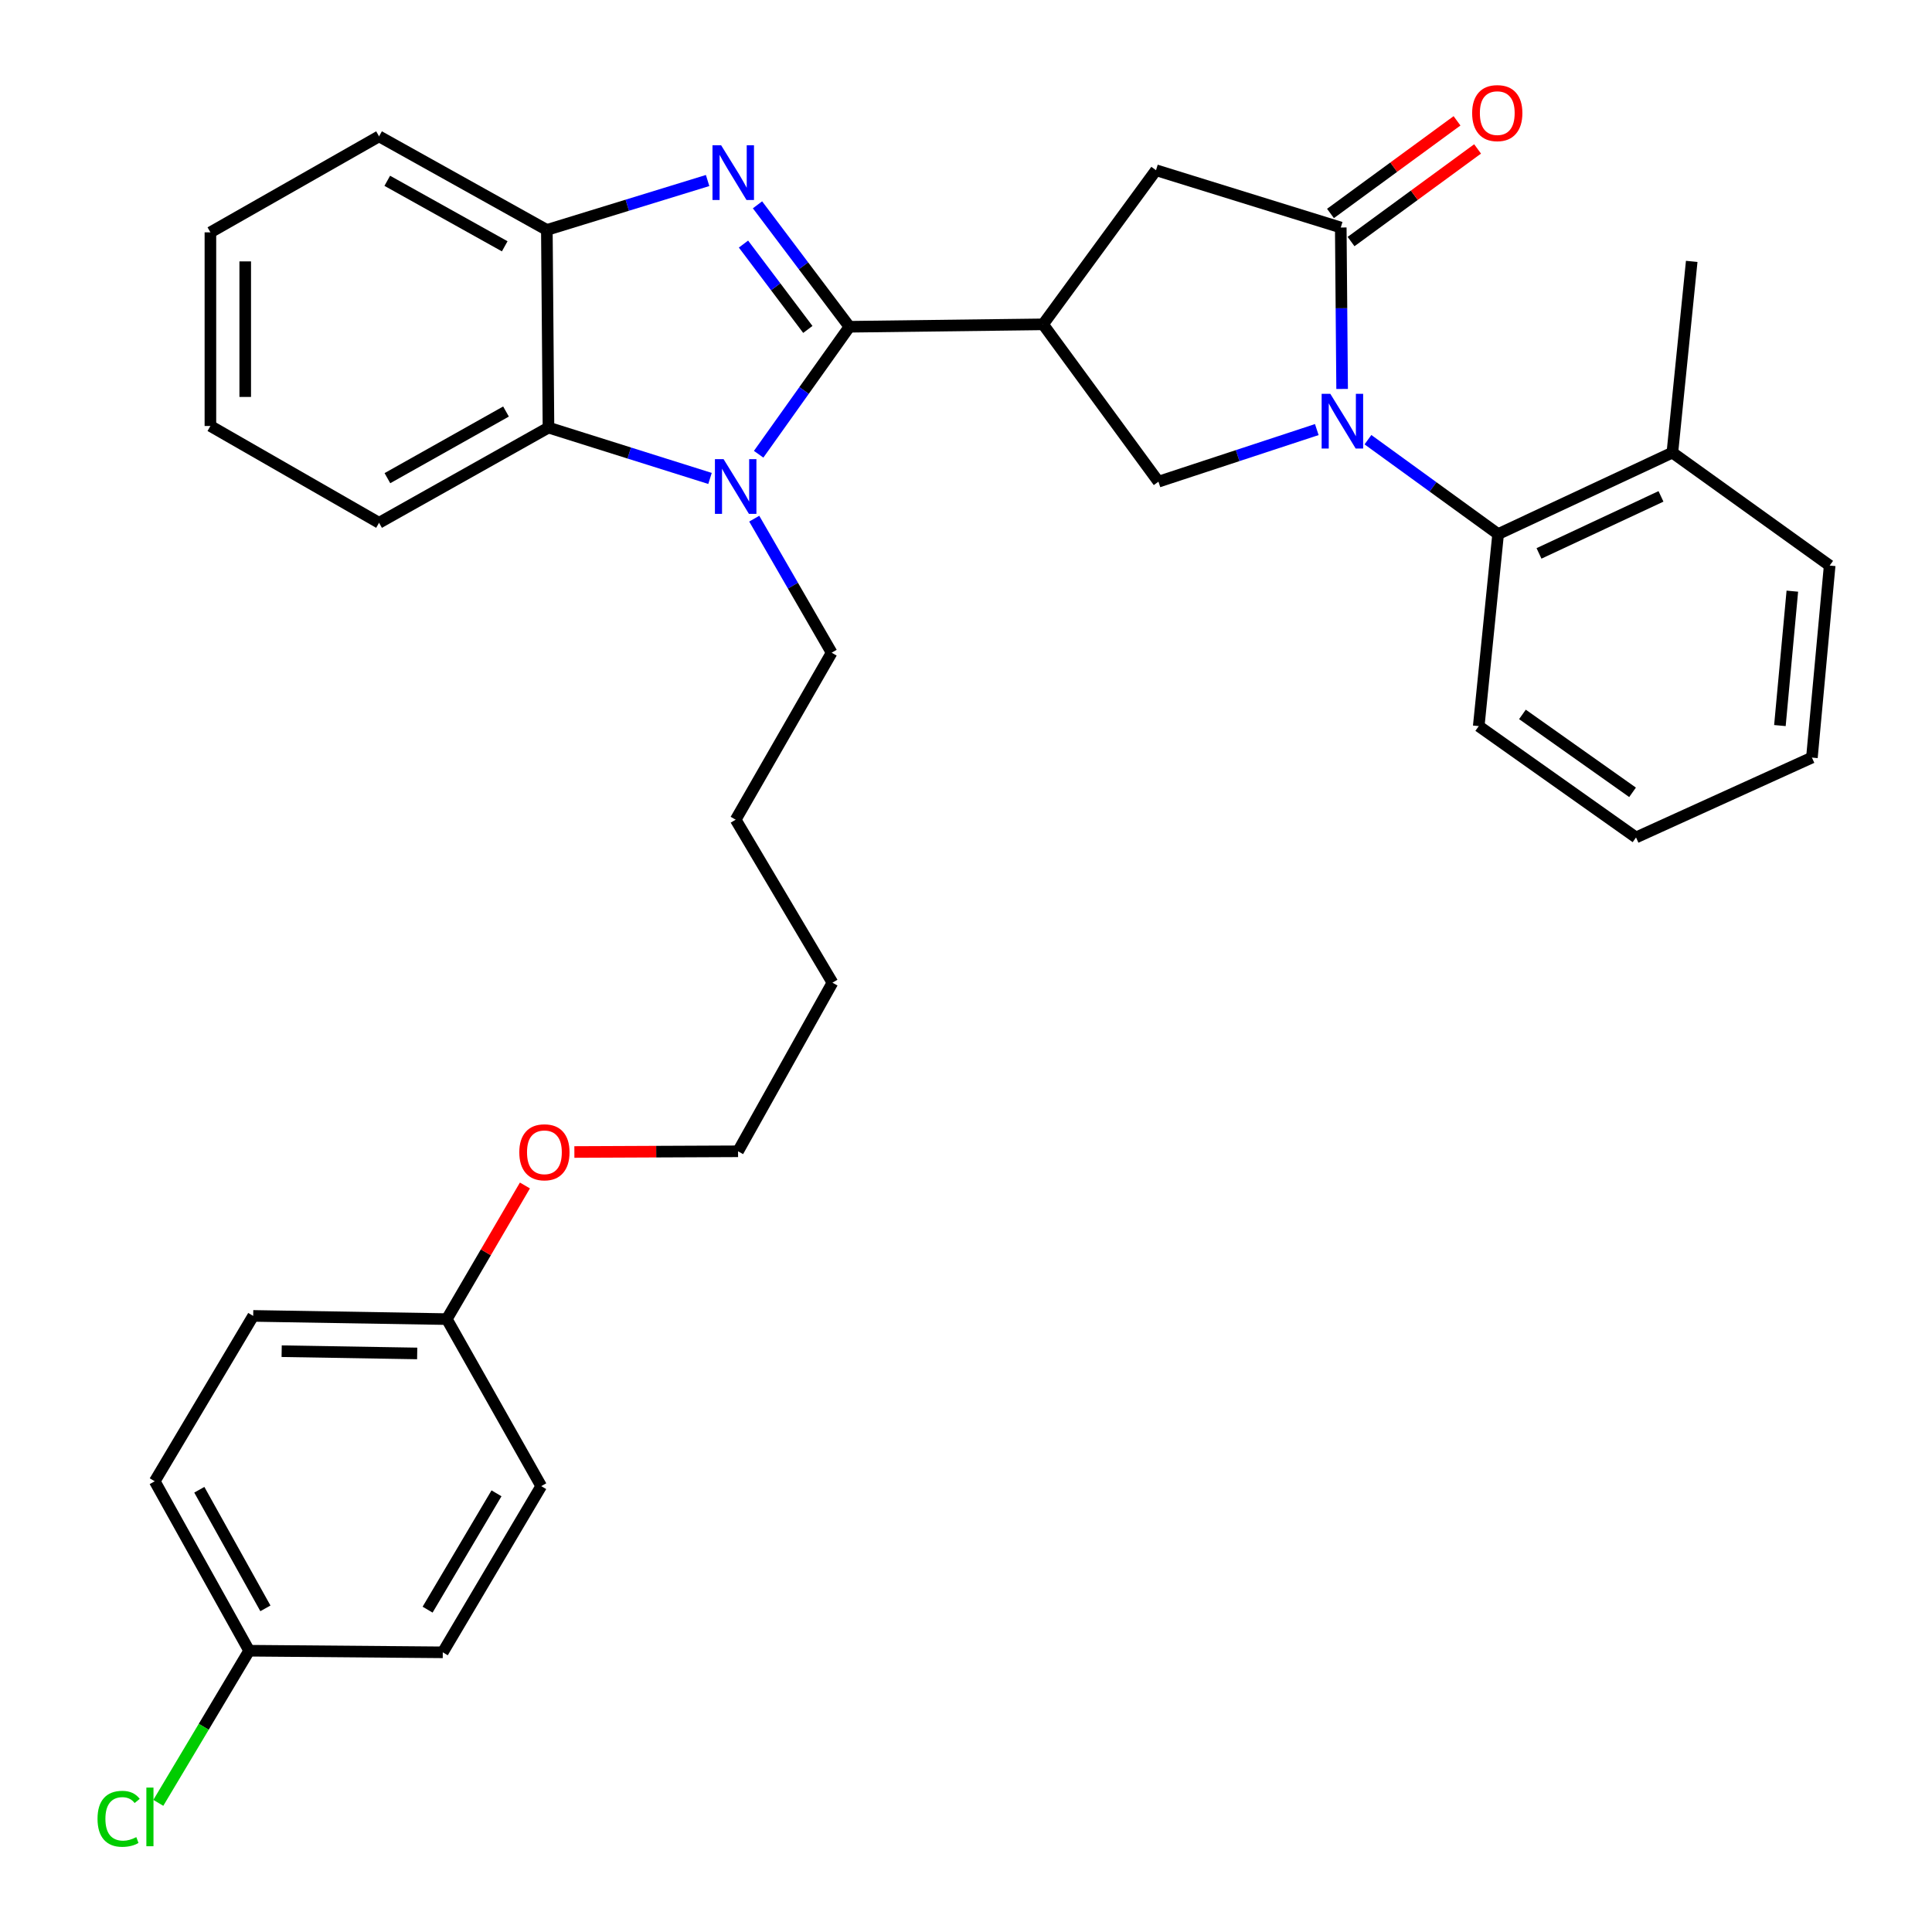<?xml version='1.0' encoding='iso-8859-1'?>
<svg version='1.1' baseProfile='full'
              xmlns='http://www.w3.org/2000/svg'
                      xmlns:rdkit='http://www.rdkit.org/xml'
                      xmlns:xlink='http://www.w3.org/1999/xlink'
                  xml:space='preserve'
width='1000px' height='1000px' viewBox='0 0 1000 1000'>
<!-- END OF HEADER -->
<rect style='opacity:1.0;fill:#FFFFFF;stroke:none' width='1000' height='1000' x='0' y='0'> </rect>
<path class='bond-1' d='M 439.662,169.131 L 415.871,137.573' style='fill:none;fill-rule:evenodd;stroke:#000000;stroke-width:6px;stroke-linecap:butt;stroke-linejoin:miter;stroke-opacity:1' />
<path class='bond-1' d='M 415.871,137.573 L 392.08,106.015' style='fill:none;fill-rule:evenodd;stroke:#0000FF;stroke-width:6px;stroke-linecap:butt;stroke-linejoin:miter;stroke-opacity:1' />
<path class='bond-1' d='M 418.135,170.512 L 401.481,148.421' style='fill:none;fill-rule:evenodd;stroke:#000000;stroke-width:6px;stroke-linecap:butt;stroke-linejoin:miter;stroke-opacity:1' />
<path class='bond-1' d='M 401.481,148.421 L 384.827,126.331' style='fill:none;fill-rule:evenodd;stroke:#0000FF;stroke-width:6px;stroke-linecap:butt;stroke-linejoin:miter;stroke-opacity:1' />
<path class='bond-2' d='M 439.662,169.131 L 416.167,202.125' style='fill:none;fill-rule:evenodd;stroke:#000000;stroke-width:6px;stroke-linecap:butt;stroke-linejoin:miter;stroke-opacity:1' />
<path class='bond-2' d='M 416.167,202.125 L 392.673,235.119' style='fill:none;fill-rule:evenodd;stroke:#0000FF;stroke-width:6px;stroke-linecap:butt;stroke-linejoin:miter;stroke-opacity:1' />
<path class='bond-3' d='M 439.662,169.131 L 539.889,167.879' style='fill:none;fill-rule:evenodd;stroke:#000000;stroke-width:6px;stroke-linecap:butt;stroke-linejoin:miter;stroke-opacity:1' />
<path class='bond-0' d='M 681.574,222.346 L 640.591,235.83' style='fill:none;fill-rule:evenodd;stroke:#0000FF;stroke-width:6px;stroke-linecap:butt;stroke-linejoin:miter;stroke-opacity:1' />
<path class='bond-0' d='M 640.591,235.83 L 599.608,249.314' style='fill:none;fill-rule:evenodd;stroke:#000000;stroke-width:6px;stroke-linecap:butt;stroke-linejoin:miter;stroke-opacity:1' />
<path class='bond-8' d='M 708.049,227.582 L 741.736,252.014' style='fill:none;fill-rule:evenodd;stroke:#0000FF;stroke-width:6px;stroke-linecap:butt;stroke-linejoin:miter;stroke-opacity:1' />
<path class='bond-8' d='M 741.736,252.014 L 775.424,276.446' style='fill:none;fill-rule:evenodd;stroke:#000000;stroke-width:6px;stroke-linecap:butt;stroke-linejoin:miter;stroke-opacity:1' />
<path class='bond-34' d='M 694.68,201.322 L 694.329,159.541' style='fill:none;fill-rule:evenodd;stroke:#0000FF;stroke-width:6px;stroke-linecap:butt;stroke-linejoin:miter;stroke-opacity:1' />
<path class='bond-34' d='M 694.329,159.541 L 693.979,117.761' style='fill:none;fill-rule:evenodd;stroke:#000000;stroke-width:6px;stroke-linecap:butt;stroke-linejoin:miter;stroke-opacity:1' />
<path class='bond-7' d='M 366.259,93.434 L 324.654,106.223' style='fill:none;fill-rule:evenodd;stroke:#0000FF;stroke-width:6px;stroke-linecap:butt;stroke-linejoin:miter;stroke-opacity:1' />
<path class='bond-7' d='M 324.654,106.223 L 283.049,119.012' style='fill:none;fill-rule:evenodd;stroke:#000000;stroke-width:6px;stroke-linecap:butt;stroke-linejoin:miter;stroke-opacity:1' />
<path class='bond-6' d='M 367.504,247.638 L 325.697,234.479' style='fill:none;fill-rule:evenodd;stroke:#0000FF;stroke-width:6px;stroke-linecap:butt;stroke-linejoin:miter;stroke-opacity:1' />
<path class='bond-6' d='M 325.697,234.479 L 283.89,221.321' style='fill:none;fill-rule:evenodd;stroke:#000000;stroke-width:6px;stroke-linecap:butt;stroke-linejoin:miter;stroke-opacity:1' />
<path class='bond-12' d='M 390.395,268.46 L 410.428,303.149' style='fill:none;fill-rule:evenodd;stroke:#0000FF;stroke-width:6px;stroke-linecap:butt;stroke-linejoin:miter;stroke-opacity:1' />
<path class='bond-12' d='M 410.428,303.149 L 430.461,337.837' style='fill:none;fill-rule:evenodd;stroke:#000000;stroke-width:6px;stroke-linecap:butt;stroke-linejoin:miter;stroke-opacity:1' />
<path class='bond-5' d='M 539.889,167.879 L 599.608,249.314' style='fill:none;fill-rule:evenodd;stroke:#000000;stroke-width:6px;stroke-linecap:butt;stroke-linejoin:miter;stroke-opacity:1' />
<path class='bond-9' d='M 539.889,167.879 L 598.347,88.106' style='fill:none;fill-rule:evenodd;stroke:#000000;stroke-width:6px;stroke-linecap:butt;stroke-linejoin:miter;stroke-opacity:1' />
<path class='bond-4' d='M 693.979,117.761 L 598.347,88.106' style='fill:none;fill-rule:evenodd;stroke:#000000;stroke-width:6px;stroke-linecap:butt;stroke-linejoin:miter;stroke-opacity:1' />
<path class='bond-10' d='M 699.301,125.031 L 732.048,101.059' style='fill:none;fill-rule:evenodd;stroke:#000000;stroke-width:6px;stroke-linecap:butt;stroke-linejoin:miter;stroke-opacity:1' />
<path class='bond-10' d='M 732.048,101.059 L 764.796,77.086' style='fill:none;fill-rule:evenodd;stroke:#FF0000;stroke-width:6px;stroke-linecap:butt;stroke-linejoin:miter;stroke-opacity:1' />
<path class='bond-10' d='M 688.656,110.49 L 721.404,86.517' style='fill:none;fill-rule:evenodd;stroke:#000000;stroke-width:6px;stroke-linecap:butt;stroke-linejoin:miter;stroke-opacity:1' />
<path class='bond-10' d='M 721.404,86.517 L 754.151,62.545' style='fill:none;fill-rule:evenodd;stroke:#FF0000;stroke-width:6px;stroke-linecap:butt;stroke-linejoin:miter;stroke-opacity:1' />
<path class='bond-20' d='M 283.89,221.321 L 196.198,270.599' style='fill:none;fill-rule:evenodd;stroke:#000000;stroke-width:6px;stroke-linecap:butt;stroke-linejoin:miter;stroke-opacity:1' />
<path class='bond-20' d='M 261.908,213.003 L 200.523,247.497' style='fill:none;fill-rule:evenodd;stroke:#000000;stroke-width:6px;stroke-linecap:butt;stroke-linejoin:miter;stroke-opacity:1' />
<path class='bond-33' d='M 283.89,221.321 L 283.049,119.012' style='fill:none;fill-rule:evenodd;stroke:#000000;stroke-width:6px;stroke-linecap:butt;stroke-linejoin:miter;stroke-opacity:1' />
<path class='bond-22' d='M 283.049,119.012 L 196.198,70.576' style='fill:none;fill-rule:evenodd;stroke:#000000;stroke-width:6px;stroke-linecap:butt;stroke-linejoin:miter;stroke-opacity:1' />
<path class='bond-22' d='M 261.244,127.486 L 200.448,93.58' style='fill:none;fill-rule:evenodd;stroke:#000000;stroke-width:6px;stroke-linecap:butt;stroke-linejoin:miter;stroke-opacity:1' />
<path class='bond-11' d='M 775.424,276.446 L 865.619,234.277' style='fill:none;fill-rule:evenodd;stroke:#000000;stroke-width:6px;stroke-linecap:butt;stroke-linejoin:miter;stroke-opacity:1' />
<path class='bond-11' d='M 796.585,286.445 L 859.722,256.927' style='fill:none;fill-rule:evenodd;stroke:#000000;stroke-width:6px;stroke-linecap:butt;stroke-linejoin:miter;stroke-opacity:1' />
<path class='bond-21' d='M 775.424,276.446 L 765.392,375.842' style='fill:none;fill-rule:evenodd;stroke:#000000;stroke-width:6px;stroke-linecap:butt;stroke-linejoin:miter;stroke-opacity:1' />
<path class='bond-24' d='M 865.619,234.277 L 875.63,135.301' style='fill:none;fill-rule:evenodd;stroke:#000000;stroke-width:6px;stroke-linecap:butt;stroke-linejoin:miter;stroke-opacity:1' />
<path class='bond-25' d='M 865.619,234.277 L 947.034,292.735' style='fill:none;fill-rule:evenodd;stroke:#000000;stroke-width:6px;stroke-linecap:butt;stroke-linejoin:miter;stroke-opacity:1' />
<path class='bond-27' d='M 430.461,337.837 L 380.783,424.268' style='fill:none;fill-rule:evenodd;stroke:#000000;stroke-width:6px;stroke-linecap:butt;stroke-linejoin:miter;stroke-opacity:1' />
<path class='bond-13' d='M 128.959,854.41 L 80.092,766.708' style='fill:none;fill-rule:evenodd;stroke:#000000;stroke-width:6px;stroke-linecap:butt;stroke-linejoin:miter;stroke-opacity:1' />
<path class='bond-13' d='M 137.372,832.483 L 103.165,771.092' style='fill:none;fill-rule:evenodd;stroke:#000000;stroke-width:6px;stroke-linecap:butt;stroke-linejoin:miter;stroke-opacity:1' />
<path class='bond-15' d='M 128.959,854.41 L 105.452,893.782' style='fill:none;fill-rule:evenodd;stroke:#000000;stroke-width:6px;stroke-linecap:butt;stroke-linejoin:miter;stroke-opacity:1' />
<path class='bond-15' d='M 105.452,893.782 L 81.944,933.154' style='fill:none;fill-rule:evenodd;stroke:#00CC00;stroke-width:6px;stroke-linecap:butt;stroke-linejoin:miter;stroke-opacity:1' />
<path class='bond-37' d='M 128.959,854.41 L 229.186,855.241' style='fill:none;fill-rule:evenodd;stroke:#000000;stroke-width:6px;stroke-linecap:butt;stroke-linejoin:miter;stroke-opacity:1' />
<path class='bond-14' d='M 231.269,682.77 L 251.483,648.186' style='fill:none;fill-rule:evenodd;stroke:#000000;stroke-width:6px;stroke-linecap:butt;stroke-linejoin:miter;stroke-opacity:1' />
<path class='bond-14' d='M 251.483,648.186 L 271.698,613.602' style='fill:none;fill-rule:evenodd;stroke:#FF0000;stroke-width:6px;stroke-linecap:butt;stroke-linejoin:miter;stroke-opacity:1' />
<path class='bond-18' d='M 231.269,682.77 L 280.136,769.221' style='fill:none;fill-rule:evenodd;stroke:#000000;stroke-width:6px;stroke-linecap:butt;stroke-linejoin:miter;stroke-opacity:1' />
<path class='bond-19' d='M 231.269,682.77 L 131.052,681.108' style='fill:none;fill-rule:evenodd;stroke:#000000;stroke-width:6px;stroke-linecap:butt;stroke-linejoin:miter;stroke-opacity:1' />
<path class='bond-19' d='M 215.937,700.539 L 145.786,699.376' style='fill:none;fill-rule:evenodd;stroke:#000000;stroke-width:6px;stroke-linecap:butt;stroke-linejoin:miter;stroke-opacity:1' />
<path class='bond-16' d='M 229.186,855.241 L 280.136,769.221' style='fill:none;fill-rule:evenodd;stroke:#000000;stroke-width:6px;stroke-linecap:butt;stroke-linejoin:miter;stroke-opacity:1' />
<path class='bond-16' d='M 221.323,833.154 L 256.988,772.94' style='fill:none;fill-rule:evenodd;stroke:#000000;stroke-width:6px;stroke-linecap:butt;stroke-linejoin:miter;stroke-opacity:1' />
<path class='bond-17' d='M 80.092,766.708 L 131.052,681.108' style='fill:none;fill-rule:evenodd;stroke:#000000;stroke-width:6px;stroke-linecap:butt;stroke-linejoin:miter;stroke-opacity:1' />
<path class='bond-29' d='M 196.198,270.599 L 108.906,220.49' style='fill:none;fill-rule:evenodd;stroke:#000000;stroke-width:6px;stroke-linecap:butt;stroke-linejoin:miter;stroke-opacity:1' />
<path class='bond-30' d='M 765.392,375.842 L 846.807,433.459' style='fill:none;fill-rule:evenodd;stroke:#000000;stroke-width:6px;stroke-linecap:butt;stroke-linejoin:miter;stroke-opacity:1' />
<path class='bond-30' d='M 788.014,369.774 L 845.005,410.106' style='fill:none;fill-rule:evenodd;stroke:#000000;stroke-width:6px;stroke-linecap:butt;stroke-linejoin:miter;stroke-opacity:1' />
<path class='bond-31' d='M 196.198,70.576 L 108.906,120.264' style='fill:none;fill-rule:evenodd;stroke:#000000;stroke-width:6px;stroke-linecap:butt;stroke-linejoin:miter;stroke-opacity:1' />
<path class='bond-23' d='M 297.293,596.272 L 339.654,596.09' style='fill:none;fill-rule:evenodd;stroke:#FF0000;stroke-width:6px;stroke-linecap:butt;stroke-linejoin:miter;stroke-opacity:1' />
<path class='bond-23' d='M 339.654,596.09 L 382.015,595.908' style='fill:none;fill-rule:evenodd;stroke:#000000;stroke-width:6px;stroke-linecap:butt;stroke-linejoin:miter;stroke-opacity:1' />
<path class='bond-36' d='M 947.034,292.735 L 937.843,392.121' style='fill:none;fill-rule:evenodd;stroke:#000000;stroke-width:6px;stroke-linecap:butt;stroke-linejoin:miter;stroke-opacity:1' />
<path class='bond-36' d='M 927.711,305.983 L 921.277,375.553' style='fill:none;fill-rule:evenodd;stroke:#000000;stroke-width:6px;stroke-linecap:butt;stroke-linejoin:miter;stroke-opacity:1' />
<path class='bond-26' d='M 382.015,595.908 L 430.882,508.637' style='fill:none;fill-rule:evenodd;stroke:#000000;stroke-width:6px;stroke-linecap:butt;stroke-linejoin:miter;stroke-opacity:1' />
<path class='bond-28' d='M 380.783,424.268 L 430.882,508.637' style='fill:none;fill-rule:evenodd;stroke:#000000;stroke-width:6px;stroke-linecap:butt;stroke-linejoin:miter;stroke-opacity:1' />
<path class='bond-35' d='M 108.906,220.49 L 108.906,120.264' style='fill:none;fill-rule:evenodd;stroke:#000000;stroke-width:6px;stroke-linecap:butt;stroke-linejoin:miter;stroke-opacity:1' />
<path class='bond-35' d='M 126.927,205.456 L 126.927,135.298' style='fill:none;fill-rule:evenodd;stroke:#000000;stroke-width:6px;stroke-linecap:butt;stroke-linejoin:miter;stroke-opacity:1' />
<path class='bond-32' d='M 846.807,433.459 L 937.843,392.121' style='fill:none;fill-rule:evenodd;stroke:#000000;stroke-width:6px;stroke-linecap:butt;stroke-linejoin:miter;stroke-opacity:1' />
<path  class='atom-1' d='M 688.56 203.828
L 697.84 218.828
Q 698.76 220.308, 700.24 222.988
Q 701.72 225.668, 701.8 225.828
L 701.8 203.828
L 705.56 203.828
L 705.56 232.148
L 701.68 232.148
L 691.72 215.748
Q 690.56 213.828, 689.32 211.628
Q 688.12 209.428, 687.76 208.748
L 687.76 232.148
L 684.08 232.148
L 684.08 203.828
L 688.56 203.828
' fill='#0000FF'/>
<path  class='atom-2' d='M 373.262 75.198
L 382.542 90.198
Q 383.462 91.677, 384.942 94.358
Q 386.422 97.037, 386.502 97.198
L 386.502 75.198
L 390.262 75.198
L 390.262 103.518
L 386.382 103.518
L 376.422 87.118
Q 375.262 85.198, 374.022 82.998
Q 372.822 80.797, 372.462 80.118
L 372.462 103.518
L 368.782 103.518
L 368.782 75.198
L 373.262 75.198
' fill='#0000FF'/>
<path  class='atom-3' d='M 374.523 237.657
L 383.803 252.657
Q 384.723 254.137, 386.203 256.817
Q 387.683 259.497, 387.763 259.657
L 387.763 237.657
L 391.523 237.657
L 391.523 265.977
L 387.643 265.977
L 377.683 249.577
Q 376.523 247.657, 375.283 245.457
Q 374.083 243.257, 373.723 242.577
L 373.723 265.977
L 370.043 265.977
L 370.043 237.657
L 374.523 237.657
' fill='#0000FF'/>
<path  class='atom-11' d='M 761.983 58.541
Q 761.983 51.742, 765.343 47.941
Q 768.703 44.142, 774.983 44.142
Q 781.263 44.142, 784.623 47.941
Q 787.983 51.742, 787.983 58.541
Q 787.983 65.421, 784.583 69.341
Q 781.183 73.222, 774.983 73.222
Q 768.743 73.222, 765.343 69.341
Q 761.983 65.462, 761.983 58.541
M 774.983 70.022
Q 779.303 70.022, 781.623 67.141
Q 783.983 64.222, 783.983 58.541
Q 783.983 52.981, 781.623 50.181
Q 779.303 47.342, 774.983 47.342
Q 770.663 47.342, 768.303 50.142
Q 765.983 52.941, 765.983 58.541
Q 765.983 64.261, 768.303 67.141
Q 770.663 70.022, 774.983 70.022
' fill='#FF0000'/>
<path  class='atom-16' d='M 50.48 941.41
Q 50.48 934.37, 53.76 930.69
Q 57.08 926.97, 63.359 926.97
Q 69.2 926.97, 72.32 931.09
L 69.68 933.25
Q 67.4 930.25, 63.359 930.25
Q 59.08 930.25, 56.8 933.13
Q 54.559 935.97, 54.559 941.41
Q 54.559 947.01, 56.88 949.89
Q 59.239 952.77, 63.8 952.77
Q 66.919 952.77, 70.559 950.89
L 71.68 953.89
Q 70.2 954.85, 67.96 955.41
Q 65.719 955.97, 63.239 955.97
Q 57.08 955.97, 53.76 952.21
Q 50.48 948.45, 50.48 941.41
' fill='#00CC00'/>
<path  class='atom-16' d='M 75.76 925.25
L 79.439 925.25
L 79.439 955.61
L 75.76 955.61
L 75.76 925.25
' fill='#00CC00'/>
<path  class='atom-24' d='M 268.788 596.419
Q 268.788 589.619, 272.148 585.819
Q 275.508 582.019, 281.788 582.019
Q 288.068 582.019, 291.428 585.819
Q 294.788 589.619, 294.788 596.419
Q 294.788 603.299, 291.388 607.219
Q 287.988 611.099, 281.788 611.099
Q 275.548 611.099, 272.148 607.219
Q 268.788 603.339, 268.788 596.419
M 281.788 607.899
Q 286.108 607.899, 288.428 605.019
Q 290.788 602.099, 290.788 596.419
Q 290.788 590.859, 288.428 588.059
Q 286.108 585.219, 281.788 585.219
Q 277.468 585.219, 275.108 588.019
Q 272.788 590.819, 272.788 596.419
Q 272.788 602.139, 275.108 605.019
Q 277.468 607.899, 281.788 607.899
' fill='#FF0000'/>
</svg>

